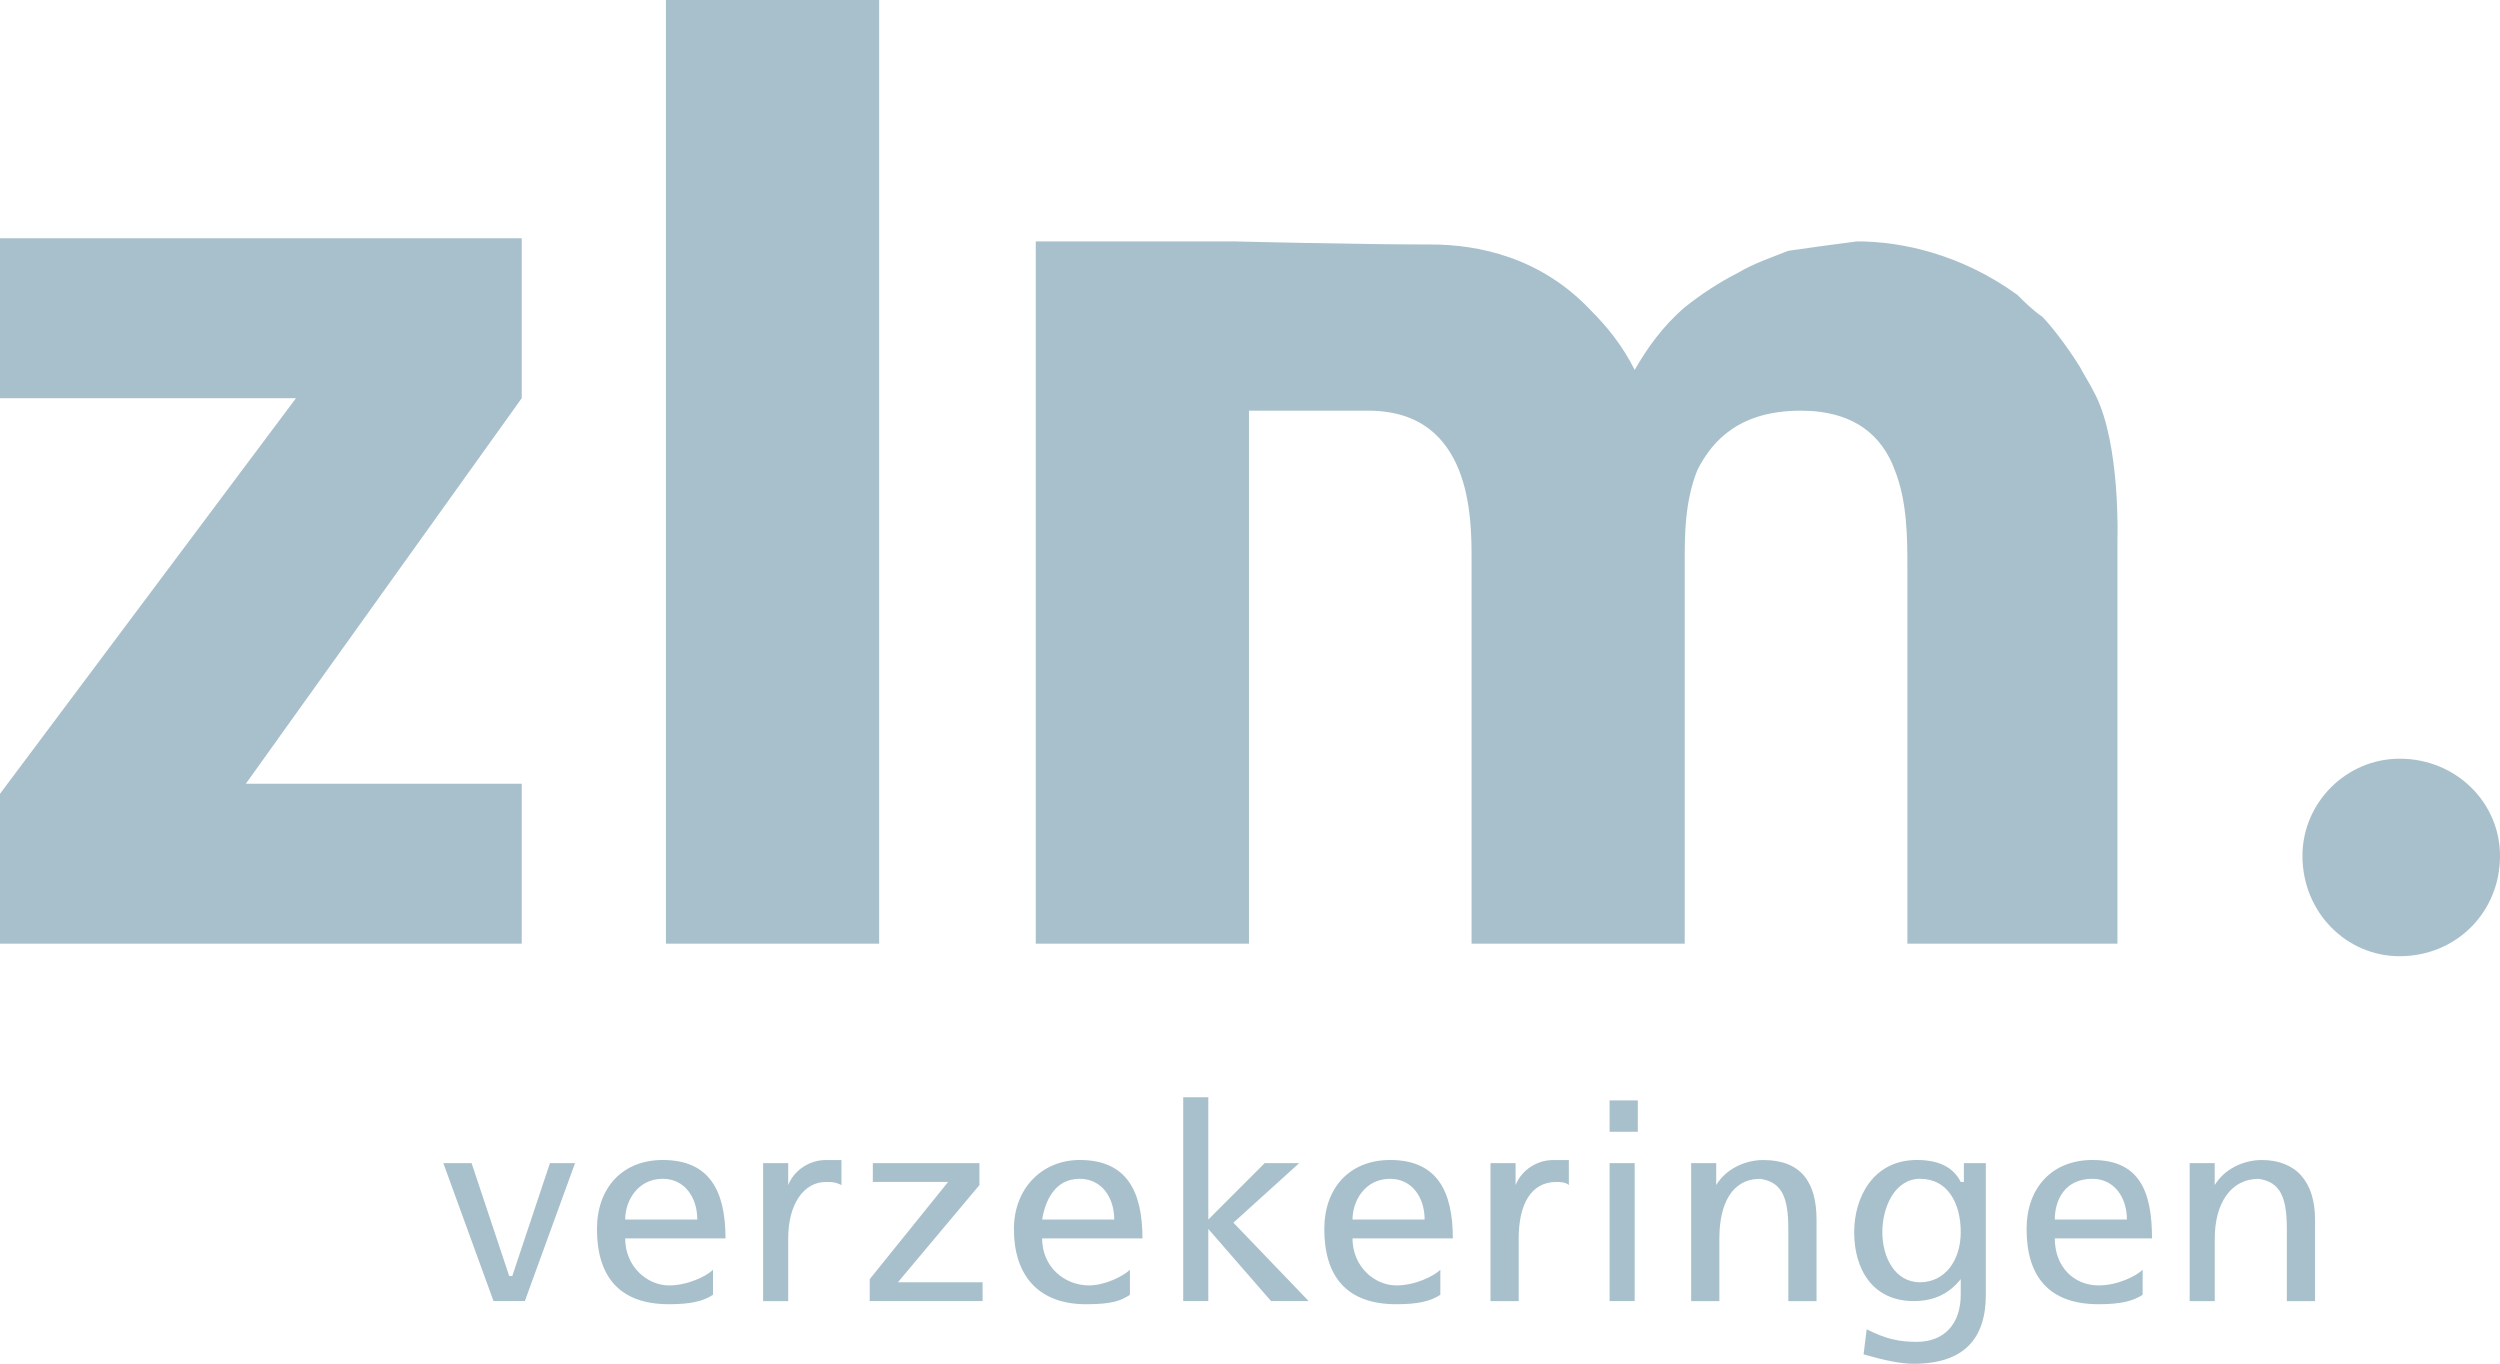 <?xml version="1.0" encoding="UTF-8"?>
<svg id="Laag_1" data-name="Laag 1" xmlns="http://www.w3.org/2000/svg" viewBox="0 0 522.01 284.76">
  <defs>
    <style>
      .cls-1 {
        fill: #a8c0cb;
        stroke-width: 0px;
      }
    </style>
  </defs>
  <polygon class="cls-1" points="109.59 271.67 103.05 271.67 92.57 242.87 98.47 242.87 106.32 266.43 106.97 266.43 114.83 242.87 120.07 242.87 109.59 271.67"/>
  <path class="cls-1" d="m145.6,254.65c0-4.58-2.62-8.51-7.2-8.51-5.24,0-7.86,4.58-7.86,8.51h15.06Zm3.27,15.71c-1.97,1.31-4.58,1.97-9.17,1.97-10.47,0-15.05-5.89-15.05-15.71,0-8.51,5.23-14.41,13.75-14.41,9.82,0,13.09,6.55,13.09,16.37h-20.95c0,5.89,4.59,9.82,9.17,9.82,3.93,0,7.86-1.96,9.17-3.27v5.24Z"/>
  <path class="cls-1" d="m159.34,242.87h5.24v4.58c1.31-3.27,4.58-5.23,7.85-5.23h3.27v5.23c-1.31-.65-1.97-.65-3.27-.65-4.58,0-7.85,4.59-7.85,11.79v13.09h-5.24v-28.8Z"/>
  <polygon class="cls-1" points="181.6 267.09 197.97 246.79 182.25 246.79 182.25 242.87 204.51 242.87 204.51 247.45 187.49 267.74 205.17 267.74 205.17 271.67 181.6 271.67 181.6 267.09"/>
  <path class="cls-1" d="m232.66,254.65c0-4.58-2.62-8.51-7.2-8.51-5.24,0-7.2,4.58-7.86,8.51h15.06Zm3.27,15.71c-1.97,1.31-3.93,1.97-9.17,1.97-9.82,0-15.05-5.89-15.05-15.71,0-8.51,5.89-14.41,13.75-14.41,9.82,0,13.09,6.55,13.09,16.37h-20.95c0,5.89,4.59,9.82,9.82,9.82,3.27,0,7.21-1.96,8.51-3.27v5.24Z"/>
  <polygon class="cls-1" points="247.06 229.12 252.3 229.12 252.3 254.65 264.08 242.86 271.28 242.86 257.54 255.3 273.25 271.67 265.4 271.67 252.3 256.61 252.3 271.67 247.06 271.67 247.06 229.12"/>
  <path class="cls-1" d="m297.47,254.65c0-4.58-2.62-8.51-7.2-8.51-5.24,0-7.86,4.58-7.86,8.51h15.06Zm3.27,15.71c-1.97,1.31-4.58,1.97-9.17,1.97-10.47,0-15.05-5.89-15.05-15.71,0-8.51,5.23-14.41,13.75-14.41,9.82,0,13.09,6.55,13.09,16.37h-20.95c0,5.89,4.59,9.82,9.17,9.82,3.93,0,7.86-1.96,9.17-3.27v5.24Z"/>
  <path class="cls-1" d="m311.22,242.87h5.24v4.58c1.31-3.27,4.58-5.23,7.85-5.23h3.27v5.23c-.65-.65-1.97-.65-2.62-.65-5.23,0-7.85,4.59-7.85,11.79v13.09h-5.89v-28.8Z"/>
  <path class="cls-1" d="m336.09,242.87h5.24v28.8h-5.24v-28.8Zm5.89-6.55h-5.89v-6.55h5.89v6.55Z"/>
  <path class="cls-1" d="m353.11,242.87h5.24v4.58c1.96-3.27,5.89-5.23,9.82-5.23,7.85,0,11.13,4.58,11.13,12.44v17.02h-5.89v-15.06c0-6.55-1.31-9.82-5.89-10.47-5.89,0-8.51,5.24-8.51,12.44v13.09h-5.89v-28.8Z"/>
  <path class="cls-1" d="m409.41,257.27c0-5.89-2.61-11.13-8.51-11.13-5.24,0-7.86,5.89-7.86,11.13s2.62,10.47,7.86,10.47,8.51-4.58,8.51-10.47m5.24,13.09c0,9.17-4.58,14.4-15.06,14.4-2.61,0-5.89-.65-10.47-1.96l.65-5.24c3.93,1.97,6.55,2.62,10.48,2.62,5.89,0,9.16-3.93,9.16-9.82v-3.27c-2.61,3.27-5.89,4.58-9.82,4.58-8.51,0-12.43-6.55-12.43-14.4,0-7.2,3.93-15.06,13.09-15.06,5.23,0,7.85,1.97,9.16,4.59h.66v-3.93h4.58v27.49Z"/>
  <path class="cls-1" d="m444.11,254.65c0-4.58-2.62-8.51-7.2-8.51-5.89,0-7.86,4.58-7.86,8.51h15.06Zm3.27,15.71c-1.97,1.31-4.58,1.97-9.17,1.97-10.47,0-15.05-5.89-15.05-15.71,0-8.51,5.23-14.41,13.75-14.41,9.82,0,12.44,6.55,12.44,16.37h-20.3c0,5.89,3.93,9.82,9.17,9.82,3.93,0,7.86-1.96,9.17-3.27v5.24Z"/>
  <path class="cls-1" d="m457.2,242.87h5.24v4.58c1.96-3.27,5.89-5.23,9.82-5.23,7.2,0,11.13,4.58,11.13,12.44v17.02h-5.89v-15.06c0-6.55-1.31-9.82-5.89-10.47-5.89,0-9.16,5.24-9.16,12.44v13.09h-5.24v-28.8Z"/>
  <path class="cls-1" d="m522.01,178.71c0,11.79-9.17,20.95-20.95,20.95-11.13,0-20.3-9.16-20.3-20.95,0-11.13,9.17-20.29,20.3-20.29,11.78,0,20.95,9.17,20.95,20.29"/>
  <path class="cls-1" d="m216.3,50.4h41.24s25.53.65,41.24.65c9.82,0,22.91,2.62,33.38,13.75,3.27,3.27,6.55,7.21,9.17,12.44,2.62-4.58,5.89-9.17,10.47-13.09,3.27-2.62,7.21-5.23,11.13-7.2,3.27-1.97,7.2-3.27,10.47-4.58,4.58-.66,9.17-1.31,14.4-1.97,9.17,0,21.61,2.62,33.39,11.13,1.31,1.31,3.27,3.27,5.23,4.59,1.31,1.31,4.59,5.23,7.86,10.47.65,1.31,1.96,3.27,3.27,5.89,5.23,10.47,4.58,30.11,4.58,30.11v84.45h-43.86v-78.56c0-5.89,0-13.75-2.62-20.29-2.62-7.21-8.51-12.44-19.64-12.44-12.44,0-18.33,5.89-21.61,12.44-2.62,6.55-2.62,13.75-2.62,18.33v80.52h-44.51v-80.52c0-3.93,0-11.78-2.62-18.33-2.62-6.55-7.85-12.44-18.99-12.44h-24.87v111.29h-44.52V50.4Z"/>
  <polygon class="cls-1" points="-.39 166.27 61.8 83.14 -.39 83.14 -.39 49.75 108.94 49.75 108.94 83.14 51.33 163.65 108.94 163.65 108.94 197.04 -.39 197.04 -.39 166.27"/>
  <rect class="cls-1" x="139.05" width="44.52" height="197.04"/>
</svg>
